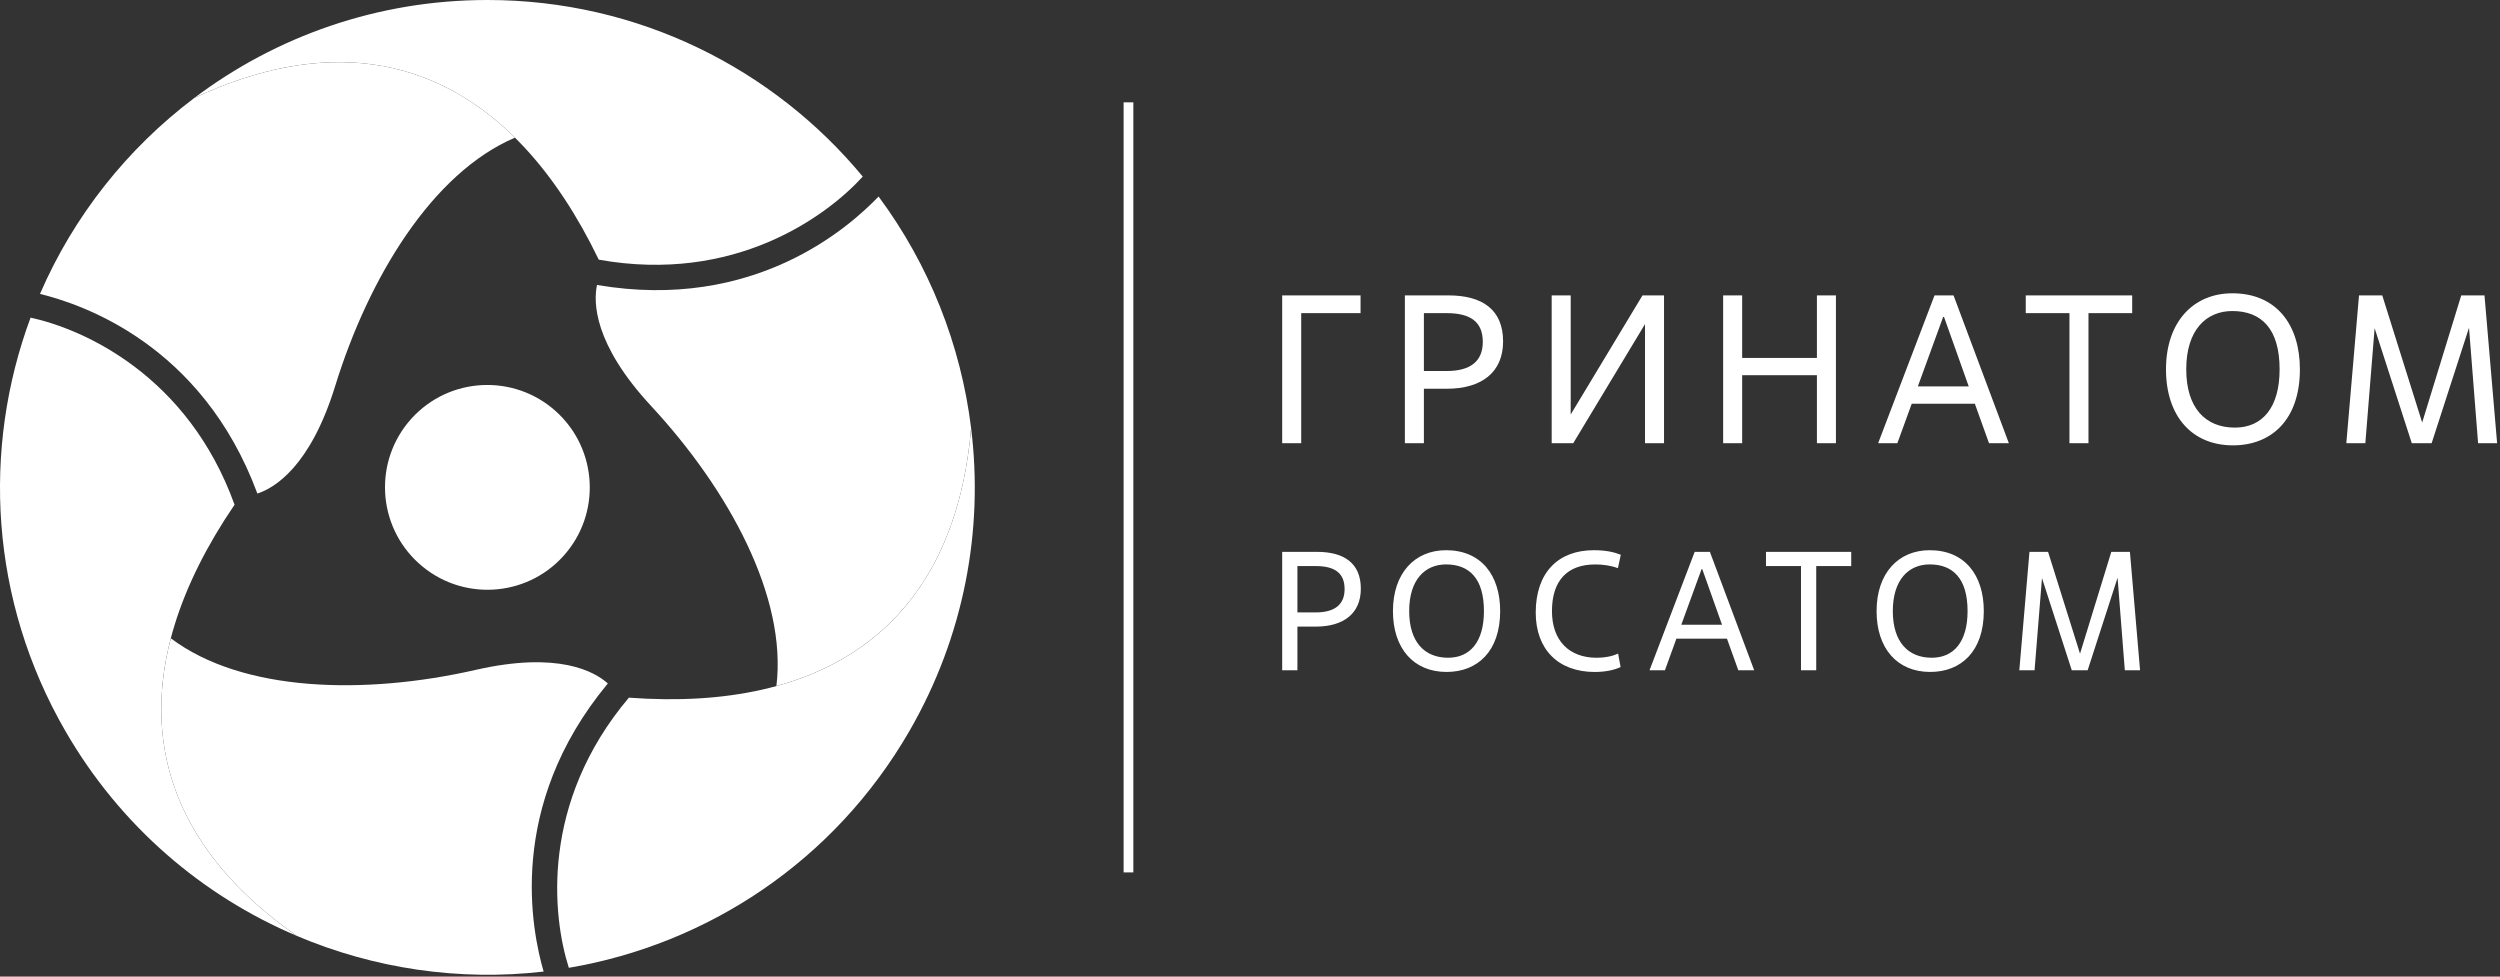 <?xml version="1.0" encoding="UTF-8"?> <svg xmlns="http://www.w3.org/2000/svg" width="727" height="284" fill="none"><rect width="100%" height="100%" fill="#333333" stroke="none"/><path d="M163.849 161.68c-11.02 12.21-29.84 13.17-42.05 2.15-12.21-11.01-13.19-29.85-2.19-42.06 11.02-12.21 29.85-13.16 42.06-2.15 12.21 11.02 13.19 29.85 2.18 42.06ZM56.489 28.5c-19.48 14.69-35.05 34.3-44.86 56.97 11.78 2.9 47.04 14.38 63.22 58.06 4.87-1.59 15.36-7.7 22.63-31.3 9.76-31.6 28.27-61.99 52.28-72.2-23.95-23.68-55.49-29.26-93.27-11.53Z" fill="#fff"></path><path d="M250.889 51.35c0-.01 0-.01 0 0C224.899 19.98 185.649 0 141.739 0c-32 0-61.53 10.61-85.25 28.5 52.45-24.61 92.88-4.31 117.63 47.01 39.43 7.07 66.21-12.55 76.77-24.16ZM86.319 272.16c22.46 9.53 47.23 13.21 71.77 10.37-3.37-11.65-11.07-47.93 18.67-83.78-3.81-3.42-14.34-9.45-38.42-3.95-32.24 7.35-67.82 6.51-88.66-9.18-8.55 32.57 2.39 62.68 36.64 86.54Z" fill="#fff"></path><path d="M8.899 92.37h-.01c-14.16 38.19-11.84 82.18 10.12 120.21 16 27.72 39.95 47.98 67.31 59.58-47.54-33.12-50.17-78.29-18.11-125.39-13.6-37.68-43.98-51.07-59.31-54.4ZM282.399 124.49c-2.98-24.22-12.18-47.5-26.91-67.34-8.4 8.75-35.97 33.55-81.88 25.72-1.06 5.01-1.01 17.15 15.79 35.25 22.48 24.25 39.55 55.48 36.38 81.38 32.48-8.89 53.08-33.42 56.62-75.01Z" fill="#fff"></path><path d="M165.419 281.44c40.16-6.82 77.08-30.83 99.04-68.86 16-27.72 21.58-58.59 17.94-88.08-4.92 57.73-42.71 82.6-99.52 78.38-25.84 30.61-22.24 63.61-17.46 78.56ZM329.579 29.76h-2.83V253.7h2.83V29.76ZM378.389 128.89h-5.53V85.9h22.79v5.16h-17.26v37.83ZM414.069 128.89h-5.53V85.9h12.65c9.77 0 15.91 4.05 15.91 13.39 0 8.91-6.14 13.76-16.4 13.76h-6.63v15.84Zm0-21h6.63c6.82 0 10.5-2.76 10.5-8.48 0-5.9-3.69-8.35-10.5-8.35h-6.63v16.83ZM483.899 128.89h-5.53V94.25l-20.88 34.64h-6.26V85.9h5.53v34.64l20.88-34.64h6.26v42.99ZM533.889 128.89h-5.53v-19.78h-21.74v19.78h-5.53V85.9h5.53v18.18h21.74V85.9h5.53v42.99ZM574.289 117.41h-18.36l-4.18 11.48h-5.59l16.4-42.99h5.53l16.09 42.99h-5.77l-4.12-11.48Zm-16.58-5.04h14.8l-7.19-20.21h-.25l-7.36 20.21ZM607.329 128.89h-5.53V91.06h-12.71V85.9h30.95v5.16h-12.71v37.83ZM629.869 107.4c0-13.76 7.92-22.11 19.29-22.11 12.77 0 19.65 9.09 19.65 22.11 0 14.62-8.23 22.11-19.47 22.11-11.92 0-19.47-8.48-19.47-22.11Zm33.04 0c0-11.79-5.28-16.95-13.76-16.95-7.55 0-13.39 5.47-13.39 16.95 0 11.3 5.65 16.95 14.13 16.95 8.04 0 13.02-5.84 13.02-16.95ZM726.159 128.89h-5.53l-2.64-33.59-10.87 33.59h-5.77l-10.81-33.47-2.7 33.47h-5.53l3.69-42.99h6.76l11.61 36.97 11.36-36.97h6.76l3.67 42.99ZM377.289 194.91h-4.43v-34.43h10.13c7.82 0 12.74 3.25 12.74 10.72 0 7.13-4.92 11.02-13.13 11.02h-5.31v12.69Zm0-16.82h5.31c5.46 0 8.41-2.21 8.41-6.79 0-4.72-2.95-6.69-8.41-6.69h-5.31v13.48ZM405.069 177.7c0-11.02 6.34-17.7 15.44-17.7 10.23 0 15.74 7.28 15.74 17.7 0 11.71-6.59 17.7-15.59 17.7-9.54 0-15.59-6.78-15.59-17.7Zm26.46 0c0-9.44-4.23-13.57-11.02-13.57-6.05 0-10.72 4.38-10.72 13.57 0 9.05 4.52 13.57 11.31 13.57 6.45 0 10.43-4.67 10.43-13.57ZM471.269 193.98c-1.87.89-4.52 1.43-7.52 1.43-10.72 0-17.16-6.69-17.16-17.26 0-11.7 6.59-18.15 16.87-18.15 3.93 0 6.25.69 7.87 1.33l-.84 3.89c-2.16-.79-4.43-1.08-6.59-1.08-8.16 0-12.59 4.72-12.59 13.57 0 8.56 4.97 13.57 13.03 13.57 2.16 0 4.48-.39 6.2-1.23l.73 3.93ZM502.199 185.72h-14.7l-3.34 9.2h-4.48l13.13-34.43h4.43l12.88 34.43h-4.62l-3.3-9.2Zm-13.28-4.04h11.85l-5.75-16.18h-.2l-5.9 16.18ZM528.159 194.91h-4.43v-30.29h-10.18v-4.13h24.79v4.13h-10.18v30.29ZM545.709 177.7c0-11.02 6.34-17.7 15.44-17.7 10.23 0 15.74 7.28 15.74 17.7 0 11.71-6.59 17.7-15.59 17.7-9.54 0-15.59-6.78-15.59-17.7Zm26.46 0c0-9.44-4.23-13.57-11.02-13.57-6.05 0-10.72 4.38-10.72 13.57 0 9.05 4.52 13.57 11.31 13.57 6.45 0 10.43-4.67 10.43-13.57ZM622.329 194.91h-4.43l-2.11-26.9-8.7 26.9h-4.62l-8.66-26.8-2.16 26.8h-4.43l2.95-34.43h5.41l9.29 29.61 9.1-29.61h5.41l2.95 34.43Z" fill="#fff"></path></svg> 